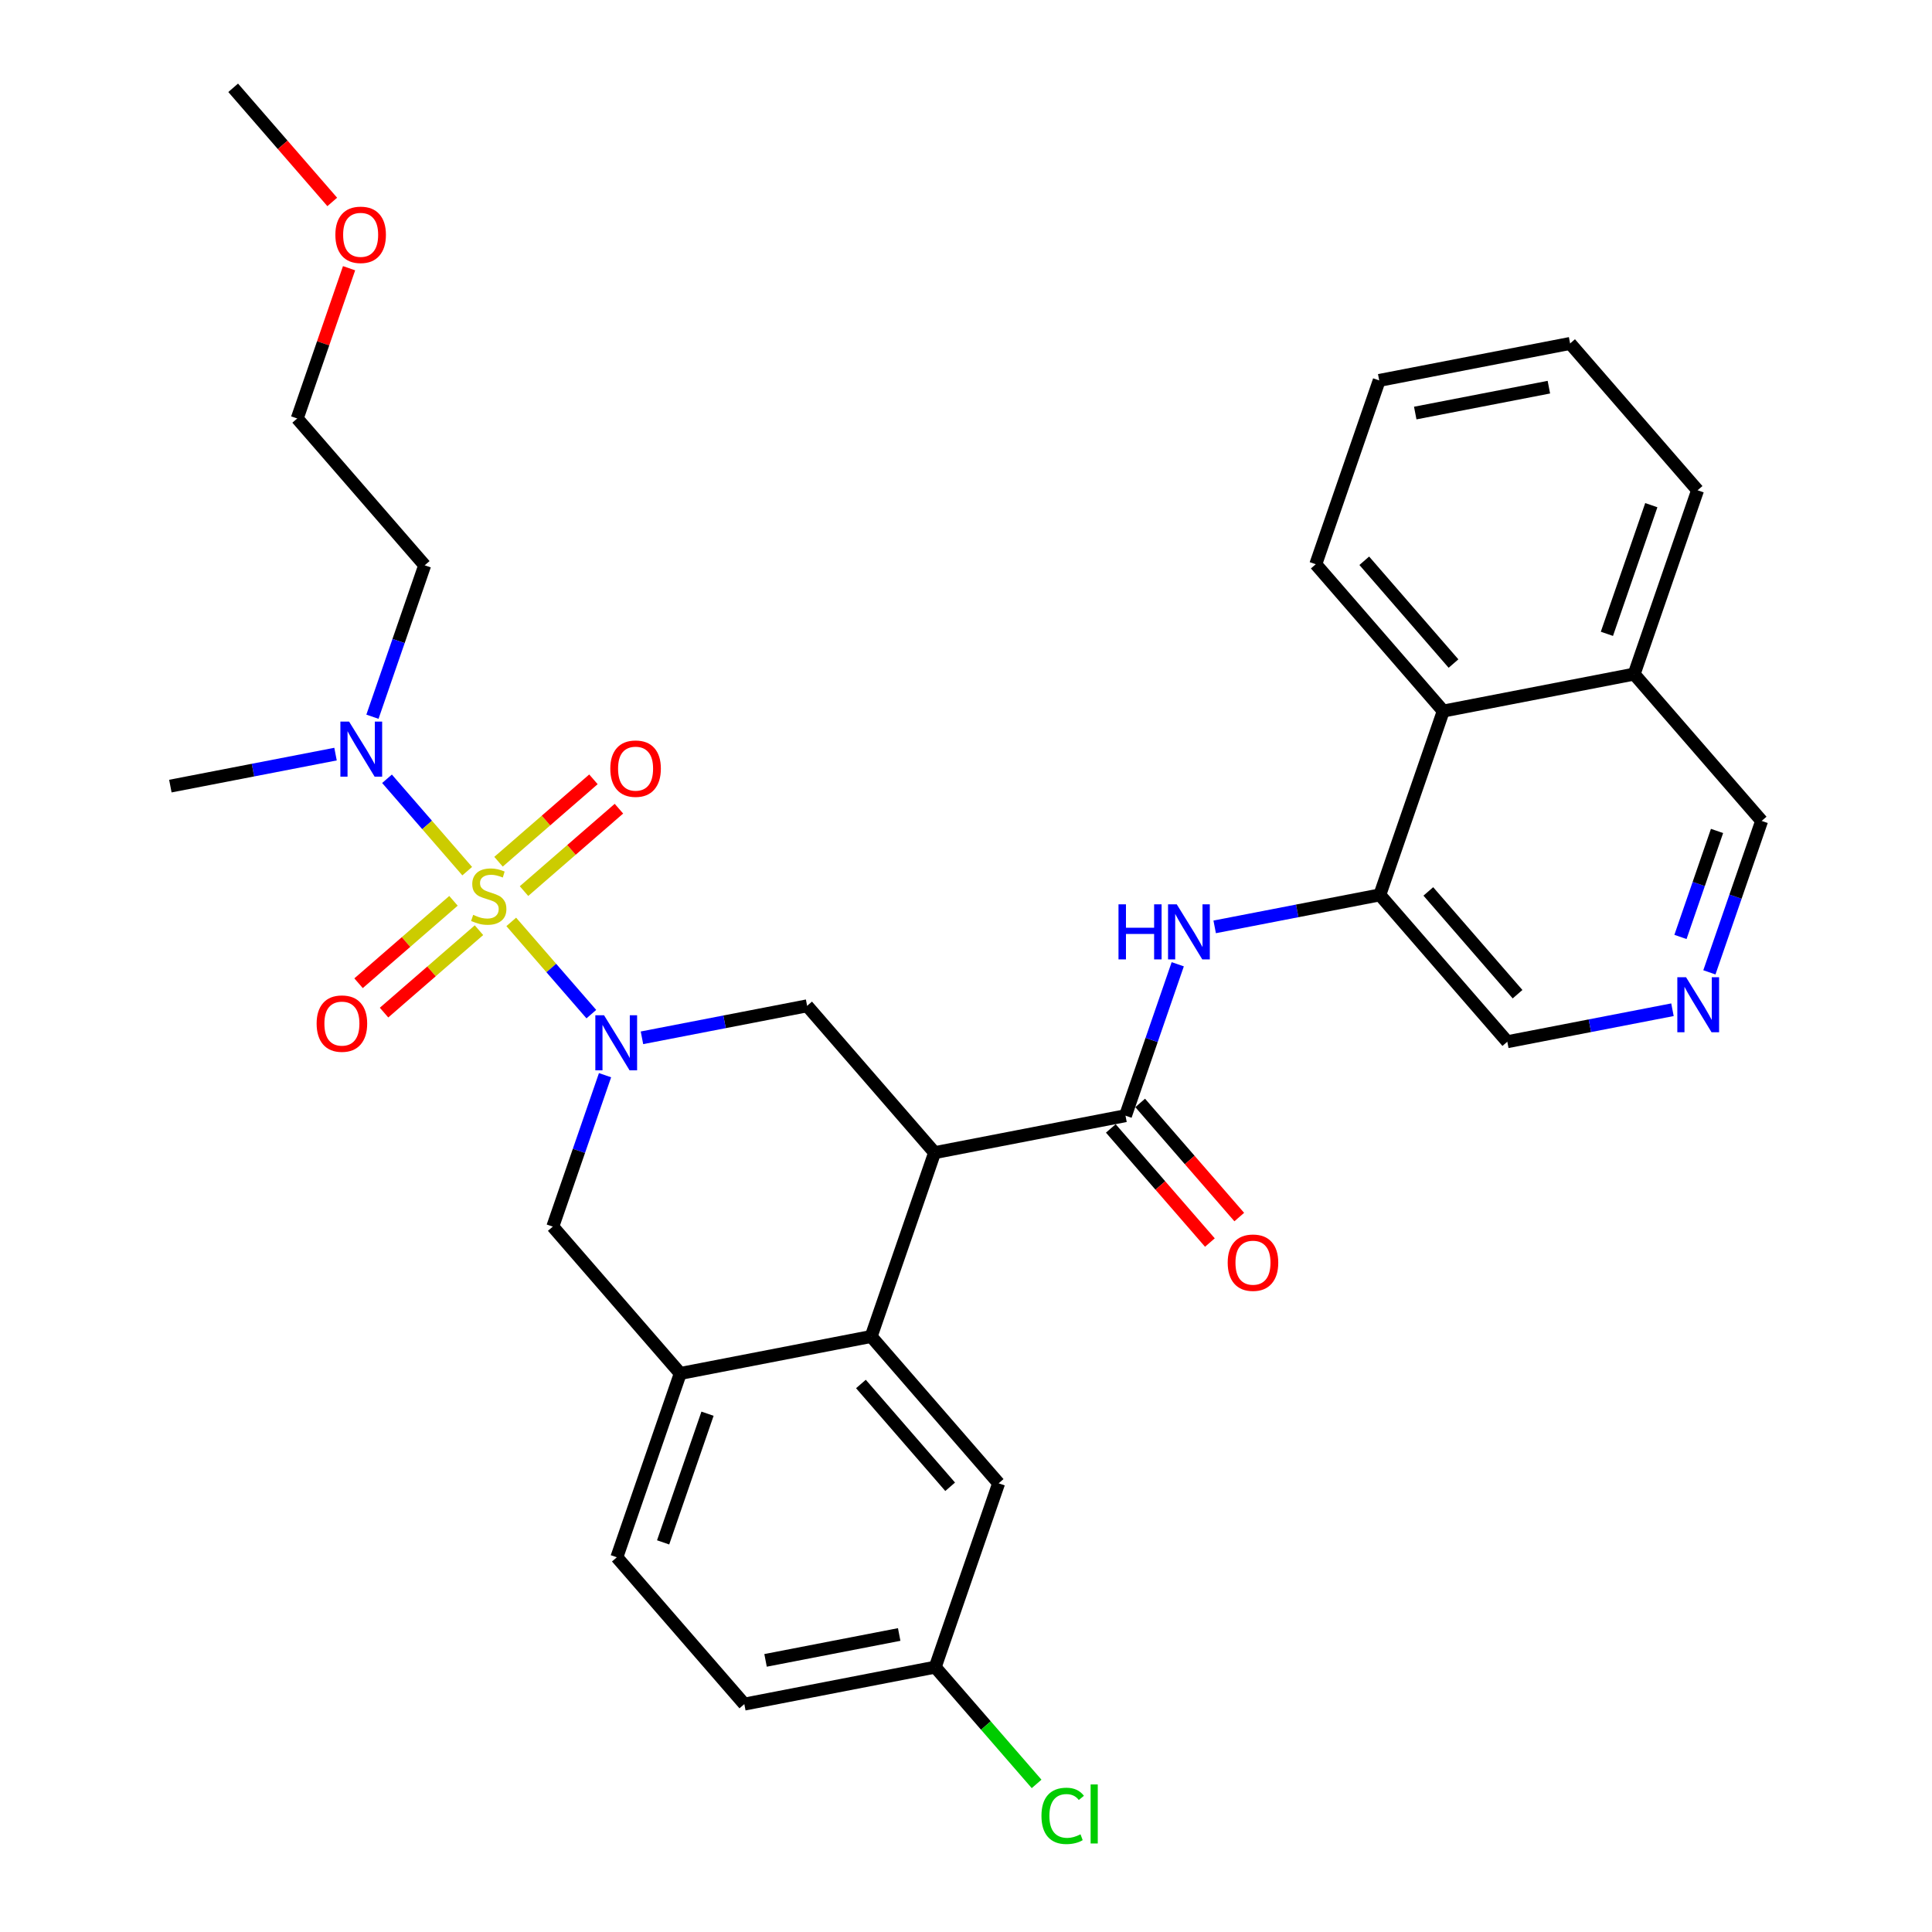 <?xml version='1.0' encoding='iso-8859-1'?>
<svg version='1.1' baseProfile='full'
              xmlns='http://www.w3.org/2000/svg'
                      xmlns:rdkit='http://www.rdkit.org/xml'
                      xmlns:xlink='http://www.w3.org/1999/xlink'
                  xml:space='preserve'
width='300px' height='300px' viewBox='0 0 300 300'>
<!-- END OF HEADER -->
<rect style='opacity:1.0;fill:#FFFFFF;stroke:none' width='300' height='300' x='0' y='0'> </rect>
<rect style='opacity:1.0;fill:#FFFFFF;stroke:none' width='300' height='300' x='0' y='0'> </rect>
<path class='bond-0 atom-0 atom-1' d='M 36.207,13.636 L 43.899,22.497' style='fill:none;fill-rule:evenodd;stroke:#000000;stroke-width:2.0px;stroke-linecap:butt;stroke-linejoin:miter;stroke-opacity:1' />
<path class='bond-0 atom-0 atom-1' d='M 43.899,22.497 L 51.592,31.358' style='fill:none;fill-rule:evenodd;stroke:#FF0000;stroke-width:2.0px;stroke-linecap:butt;stroke-linejoin:miter;stroke-opacity:1' />
<path class='bond-1 atom-1 atom-2' d='M 54.203,41.649 L 50.177,53.314' style='fill:none;fill-rule:evenodd;stroke:#FF0000;stroke-width:2.0px;stroke-linecap:butt;stroke-linejoin:miter;stroke-opacity:1' />
<path class='bond-1 atom-1 atom-2' d='M 50.177,53.314 L 46.152,64.98' style='fill:none;fill-rule:evenodd;stroke:#000000;stroke-width:2.0px;stroke-linecap:butt;stroke-linejoin:miter;stroke-opacity:1' />
<path class='bond-2 atom-2 atom-3' d='M 46.152,64.98 L 65.946,87.781' style='fill:none;fill-rule:evenodd;stroke:#000000;stroke-width:2.0px;stroke-linecap:butt;stroke-linejoin:miter;stroke-opacity:1' />
<path class='bond-3 atom-3 atom-4' d='M 65.946,87.781 L 61.89,99.537' style='fill:none;fill-rule:evenodd;stroke:#000000;stroke-width:2.0px;stroke-linecap:butt;stroke-linejoin:miter;stroke-opacity:1' />
<path class='bond-3 atom-3 atom-4' d='M 61.89,99.537 L 57.833,111.293' style='fill:none;fill-rule:evenodd;stroke:#0000FF;stroke-width:2.0px;stroke-linecap:butt;stroke-linejoin:miter;stroke-opacity:1' />
<path class='bond-4 atom-4 atom-5' d='M 52.1,117.098 L 39.277,119.582' style='fill:none;fill-rule:evenodd;stroke:#0000FF;stroke-width:2.0px;stroke-linecap:butt;stroke-linejoin:miter;stroke-opacity:1' />
<path class='bond-4 atom-4 atom-5' d='M 39.277,119.582 L 26.454,122.066' style='fill:none;fill-rule:evenodd;stroke:#000000;stroke-width:2.0px;stroke-linecap:butt;stroke-linejoin:miter;stroke-opacity:1' />
<path class='bond-5 atom-4 atom-6' d='M 60.095,120.929 L 66.322,128.101' style='fill:none;fill-rule:evenodd;stroke:#0000FF;stroke-width:2.0px;stroke-linecap:butt;stroke-linejoin:miter;stroke-opacity:1' />
<path class='bond-5 atom-4 atom-6' d='M 66.322,128.101 L 72.548,135.273' style='fill:none;fill-rule:evenodd;stroke:#CCCC00;stroke-width:2.0px;stroke-linecap:butt;stroke-linejoin:miter;stroke-opacity:1' />
<path class='bond-6 atom-6 atom-7' d='M 70.416,139.88 L 63.046,146.278' style='fill:none;fill-rule:evenodd;stroke:#CCCC00;stroke-width:2.0px;stroke-linecap:butt;stroke-linejoin:miter;stroke-opacity:1' />
<path class='bond-6 atom-6 atom-7' d='M 63.046,146.278 L 55.676,152.676' style='fill:none;fill-rule:evenodd;stroke:#FF0000;stroke-width:2.0px;stroke-linecap:butt;stroke-linejoin:miter;stroke-opacity:1' />
<path class='bond-6 atom-6 atom-7' d='M 74.375,144.44 L 67.005,150.838' style='fill:none;fill-rule:evenodd;stroke:#CCCC00;stroke-width:2.0px;stroke-linecap:butt;stroke-linejoin:miter;stroke-opacity:1' />
<path class='bond-6 atom-6 atom-7' d='M 67.005,150.838 L 59.635,157.236' style='fill:none;fill-rule:evenodd;stroke:#FF0000;stroke-width:2.0px;stroke-linecap:butt;stroke-linejoin:miter;stroke-opacity:1' />
<path class='bond-7 atom-6 atom-8' d='M 81.368,138.369 L 88.738,131.971' style='fill:none;fill-rule:evenodd;stroke:#CCCC00;stroke-width:2.0px;stroke-linecap:butt;stroke-linejoin:miter;stroke-opacity:1' />
<path class='bond-7 atom-6 atom-8' d='M 88.738,131.971 L 96.108,125.573' style='fill:none;fill-rule:evenodd;stroke:#FF0000;stroke-width:2.0px;stroke-linecap:butt;stroke-linejoin:miter;stroke-opacity:1' />
<path class='bond-7 atom-6 atom-8' d='M 77.409,133.809 L 84.779,127.411' style='fill:none;fill-rule:evenodd;stroke:#CCCC00;stroke-width:2.0px;stroke-linecap:butt;stroke-linejoin:miter;stroke-opacity:1' />
<path class='bond-7 atom-6 atom-8' d='M 84.779,127.411 L 92.149,121.013' style='fill:none;fill-rule:evenodd;stroke:#FF0000;stroke-width:2.0px;stroke-linecap:butt;stroke-linejoin:miter;stroke-opacity:1' />
<path class='bond-8 atom-6 atom-9' d='M 79.388,143.152 L 85.605,150.313' style='fill:none;fill-rule:evenodd;stroke:#CCCC00;stroke-width:2.0px;stroke-linecap:butt;stroke-linejoin:miter;stroke-opacity:1' />
<path class='bond-8 atom-6 atom-9' d='M 85.605,150.313 L 91.822,157.474' style='fill:none;fill-rule:evenodd;stroke:#0000FF;stroke-width:2.0px;stroke-linecap:butt;stroke-linejoin:miter;stroke-opacity:1' />
<path class='bond-9 atom-9 atom-10' d='M 93.95,166.956 L 89.894,178.712' style='fill:none;fill-rule:evenodd;stroke:#0000FF;stroke-width:2.0px;stroke-linecap:butt;stroke-linejoin:miter;stroke-opacity:1' />
<path class='bond-9 atom-9 atom-10' d='M 89.894,178.712 L 85.837,190.468' style='fill:none;fill-rule:evenodd;stroke:#000000;stroke-width:2.0px;stroke-linecap:butt;stroke-linejoin:miter;stroke-opacity:1' />
<path class='bond-32 atom-32 atom-9' d='M 125.329,156.183 L 112.507,158.667' style='fill:none;fill-rule:evenodd;stroke:#000000;stroke-width:2.0px;stroke-linecap:butt;stroke-linejoin:miter;stroke-opacity:1' />
<path class='bond-32 atom-32 atom-9' d='M 112.507,158.667 L 99.684,161.151' style='fill:none;fill-rule:evenodd;stroke:#0000FF;stroke-width:2.0px;stroke-linecap:butt;stroke-linejoin:miter;stroke-opacity:1' />
<path class='bond-10 atom-10 atom-11' d='M 85.837,190.468 L 105.632,213.269' style='fill:none;fill-rule:evenodd;stroke:#000000;stroke-width:2.0px;stroke-linecap:butt;stroke-linejoin:miter;stroke-opacity:1' />
<path class='bond-11 atom-11 atom-12' d='M 105.632,213.269 L 95.783,241.812' style='fill:none;fill-rule:evenodd;stroke:#000000;stroke-width:2.0px;stroke-linecap:butt;stroke-linejoin:miter;stroke-opacity:1' />
<path class='bond-11 atom-11 atom-12' d='M 109.863,219.52 L 102.969,239.5' style='fill:none;fill-rule:evenodd;stroke:#000000;stroke-width:2.0px;stroke-linecap:butt;stroke-linejoin:miter;stroke-opacity:1' />
<path class='bond-33 atom-17 atom-11' d='M 135.275,207.527 L 105.632,213.269' style='fill:none;fill-rule:evenodd;stroke:#000000;stroke-width:2.0px;stroke-linecap:butt;stroke-linejoin:miter;stroke-opacity:1' />
<path class='bond-12 atom-12 atom-13' d='M 95.783,241.812 L 115.577,264.613' style='fill:none;fill-rule:evenodd;stroke:#000000;stroke-width:2.0px;stroke-linecap:butt;stroke-linejoin:miter;stroke-opacity:1' />
<path class='bond-13 atom-13 atom-14' d='M 115.577,264.613 L 145.22,258.871' style='fill:none;fill-rule:evenodd;stroke:#000000;stroke-width:2.0px;stroke-linecap:butt;stroke-linejoin:miter;stroke-opacity:1' />
<path class='bond-13 atom-13 atom-14' d='M 118.875,257.823 L 139.625,253.803' style='fill:none;fill-rule:evenodd;stroke:#000000;stroke-width:2.0px;stroke-linecap:butt;stroke-linejoin:miter;stroke-opacity:1' />
<path class='bond-14 atom-14 atom-15' d='M 145.22,258.871 L 153.091,267.937' style='fill:none;fill-rule:evenodd;stroke:#000000;stroke-width:2.0px;stroke-linecap:butt;stroke-linejoin:miter;stroke-opacity:1' />
<path class='bond-14 atom-14 atom-15' d='M 153.091,267.937 L 160.963,277.004' style='fill:none;fill-rule:evenodd;stroke:#00CC00;stroke-width:2.0px;stroke-linecap:butt;stroke-linejoin:miter;stroke-opacity:1' />
<path class='bond-15 atom-14 atom-16' d='M 145.22,258.871 L 155.069,230.328' style='fill:none;fill-rule:evenodd;stroke:#000000;stroke-width:2.0px;stroke-linecap:butt;stroke-linejoin:miter;stroke-opacity:1' />
<path class='bond-16 atom-16 atom-17' d='M 155.069,230.328 L 135.275,207.527' style='fill:none;fill-rule:evenodd;stroke:#000000;stroke-width:2.0px;stroke-linecap:butt;stroke-linejoin:miter;stroke-opacity:1' />
<path class='bond-16 atom-16 atom-17' d='M 147.54,230.867 L 133.684,214.906' style='fill:none;fill-rule:evenodd;stroke:#000000;stroke-width:2.0px;stroke-linecap:butt;stroke-linejoin:miter;stroke-opacity:1' />
<path class='bond-17 atom-17 atom-18' d='M 135.275,207.527 L 145.124,178.984' style='fill:none;fill-rule:evenodd;stroke:#000000;stroke-width:2.0px;stroke-linecap:butt;stroke-linejoin:miter;stroke-opacity:1' />
<path class='bond-18 atom-18 atom-19' d='M 145.124,178.984 L 174.767,173.242' style='fill:none;fill-rule:evenodd;stroke:#000000;stroke-width:2.0px;stroke-linecap:butt;stroke-linejoin:miter;stroke-opacity:1' />
<path class='bond-31 atom-18 atom-32' d='M 145.124,178.984 L 125.329,156.183' style='fill:none;fill-rule:evenodd;stroke:#000000;stroke-width:2.0px;stroke-linecap:butt;stroke-linejoin:miter;stroke-opacity:1' />
<path class='bond-19 atom-19 atom-20' d='M 172.487,175.222 L 180.18,184.083' style='fill:none;fill-rule:evenodd;stroke:#000000;stroke-width:2.0px;stroke-linecap:butt;stroke-linejoin:miter;stroke-opacity:1' />
<path class='bond-19 atom-19 atom-20' d='M 180.18,184.083 L 187.872,192.944' style='fill:none;fill-rule:evenodd;stroke:#FF0000;stroke-width:2.0px;stroke-linecap:butt;stroke-linejoin:miter;stroke-opacity:1' />
<path class='bond-19 atom-19 atom-20' d='M 177.047,171.263 L 184.74,180.124' style='fill:none;fill-rule:evenodd;stroke:#000000;stroke-width:2.0px;stroke-linecap:butt;stroke-linejoin:miter;stroke-opacity:1' />
<path class='bond-19 atom-19 atom-20' d='M 184.74,180.124 L 192.432,188.985' style='fill:none;fill-rule:evenodd;stroke:#FF0000;stroke-width:2.0px;stroke-linecap:butt;stroke-linejoin:miter;stroke-opacity:1' />
<path class='bond-20 atom-19 atom-21' d='M 174.767,173.242 L 178.824,161.486' style='fill:none;fill-rule:evenodd;stroke:#000000;stroke-width:2.0px;stroke-linecap:butt;stroke-linejoin:miter;stroke-opacity:1' />
<path class='bond-20 atom-19 atom-21' d='M 178.824,161.486 L 182.88,149.73' style='fill:none;fill-rule:evenodd;stroke:#0000FF;stroke-width:2.0px;stroke-linecap:butt;stroke-linejoin:miter;stroke-opacity:1' />
<path class='bond-21 atom-21 atom-22' d='M 188.614,143.925 L 201.436,141.441' style='fill:none;fill-rule:evenodd;stroke:#0000FF;stroke-width:2.0px;stroke-linecap:butt;stroke-linejoin:miter;stroke-opacity:1' />
<path class='bond-21 atom-21 atom-22' d='M 201.436,141.441 L 214.259,138.957' style='fill:none;fill-rule:evenodd;stroke:#000000;stroke-width:2.0px;stroke-linecap:butt;stroke-linejoin:miter;stroke-opacity:1' />
<path class='bond-22 atom-22 atom-23' d='M 214.259,138.957 L 234.054,161.758' style='fill:none;fill-rule:evenodd;stroke:#000000;stroke-width:2.0px;stroke-linecap:butt;stroke-linejoin:miter;stroke-opacity:1' />
<path class='bond-22 atom-22 atom-23' d='M 221.789,138.419 L 235.645,154.379' style='fill:none;fill-rule:evenodd;stroke:#000000;stroke-width:2.0px;stroke-linecap:butt;stroke-linejoin:miter;stroke-opacity:1' />
<path class='bond-34 atom-31 atom-22' d='M 224.108,110.415 L 214.259,138.957' style='fill:none;fill-rule:evenodd;stroke:#000000;stroke-width:2.0px;stroke-linecap:butt;stroke-linejoin:miter;stroke-opacity:1' />
<path class='bond-23 atom-23 atom-24' d='M 234.054,161.758 L 246.876,159.274' style='fill:none;fill-rule:evenodd;stroke:#000000;stroke-width:2.0px;stroke-linecap:butt;stroke-linejoin:miter;stroke-opacity:1' />
<path class='bond-23 atom-23 atom-24' d='M 246.876,159.274 L 259.699,156.791' style='fill:none;fill-rule:evenodd;stroke:#0000FF;stroke-width:2.0px;stroke-linecap:butt;stroke-linejoin:miter;stroke-opacity:1' />
<path class='bond-24 atom-24 atom-25' d='M 265.433,150.986 L 269.489,139.23' style='fill:none;fill-rule:evenodd;stroke:#0000FF;stroke-width:2.0px;stroke-linecap:butt;stroke-linejoin:miter;stroke-opacity:1' />
<path class='bond-24 atom-24 atom-25' d='M 269.489,139.23 L 273.546,127.473' style='fill:none;fill-rule:evenodd;stroke:#000000;stroke-width:2.0px;stroke-linecap:butt;stroke-linejoin:miter;stroke-opacity:1' />
<path class='bond-24 atom-24 atom-25' d='M 260.941,145.489 L 263.781,137.26' style='fill:none;fill-rule:evenodd;stroke:#0000FF;stroke-width:2.0px;stroke-linecap:butt;stroke-linejoin:miter;stroke-opacity:1' />
<path class='bond-24 atom-24 atom-25' d='M 263.781,137.26 L 266.62,129.03' style='fill:none;fill-rule:evenodd;stroke:#000000;stroke-width:2.0px;stroke-linecap:butt;stroke-linejoin:miter;stroke-opacity:1' />
<path class='bond-25 atom-25 atom-26' d='M 273.546,127.473 L 253.751,104.673' style='fill:none;fill-rule:evenodd;stroke:#000000;stroke-width:2.0px;stroke-linecap:butt;stroke-linejoin:miter;stroke-opacity:1' />
<path class='bond-26 atom-26 atom-27' d='M 253.751,104.673 L 263.6,76.13' style='fill:none;fill-rule:evenodd;stroke:#000000;stroke-width:2.0px;stroke-linecap:butt;stroke-linejoin:miter;stroke-opacity:1' />
<path class='bond-26 atom-26 atom-27' d='M 249.52,98.421 L 256.414,78.441' style='fill:none;fill-rule:evenodd;stroke:#000000;stroke-width:2.0px;stroke-linecap:butt;stroke-linejoin:miter;stroke-opacity:1' />
<path class='bond-35 atom-31 atom-26' d='M 224.108,110.415 L 253.751,104.673' style='fill:none;fill-rule:evenodd;stroke:#000000;stroke-width:2.0px;stroke-linecap:butt;stroke-linejoin:miter;stroke-opacity:1' />
<path class='bond-27 atom-27 atom-28' d='M 263.6,76.13 L 243.806,53.329' style='fill:none;fill-rule:evenodd;stroke:#000000;stroke-width:2.0px;stroke-linecap:butt;stroke-linejoin:miter;stroke-opacity:1' />
<path class='bond-28 atom-28 atom-29' d='M 243.806,53.329 L 214.163,59.071' style='fill:none;fill-rule:evenodd;stroke:#000000;stroke-width:2.0px;stroke-linecap:butt;stroke-linejoin:miter;stroke-opacity:1' />
<path class='bond-28 atom-28 atom-29' d='M 240.508,60.119 L 219.758,64.138' style='fill:none;fill-rule:evenodd;stroke:#000000;stroke-width:2.0px;stroke-linecap:butt;stroke-linejoin:miter;stroke-opacity:1' />
<path class='bond-29 atom-29 atom-30' d='M 214.163,59.071 L 204.314,87.614' style='fill:none;fill-rule:evenodd;stroke:#000000;stroke-width:2.0px;stroke-linecap:butt;stroke-linejoin:miter;stroke-opacity:1' />
<path class='bond-30 atom-30 atom-31' d='M 204.314,87.614 L 224.108,110.415' style='fill:none;fill-rule:evenodd;stroke:#000000;stroke-width:2.0px;stroke-linecap:butt;stroke-linejoin:miter;stroke-opacity:1' />
<path class='bond-30 atom-30 atom-31' d='M 211.843,87.075 L 225.699,103.036' style='fill:none;fill-rule:evenodd;stroke:#000000;stroke-width:2.0px;stroke-linecap:butt;stroke-linejoin:miter;stroke-opacity:1' />
<path  class='atom-1' d='M 52.076 36.461
Q 52.076 34.408, 53.09 33.261
Q 54.105 32.113, 56.001 32.113
Q 57.897 32.113, 58.912 33.261
Q 59.926 34.408, 59.926 36.461
Q 59.926 38.539, 58.9 39.722
Q 57.873 40.894, 56.001 40.894
Q 54.117 40.894, 53.09 39.722
Q 52.076 38.551, 52.076 36.461
M 56.001 39.928
Q 57.305 39.928, 58.006 39.058
Q 58.718 38.176, 58.718 36.461
Q 58.718 34.782, 58.006 33.937
Q 57.305 33.08, 56.001 33.08
Q 54.697 33.08, 53.984 33.925
Q 53.283 34.77, 53.283 36.461
Q 53.283 38.188, 53.984 39.058
Q 54.697 39.928, 56.001 39.928
' fill='#FF0000'/>
<path  class='atom-4' d='M 54.207 112.048
L 57.009 116.577
Q 57.287 117.024, 57.734 117.833
Q 58.181 118.643, 58.205 118.691
L 58.205 112.048
L 59.34 112.048
L 59.34 120.599
L 58.169 120.599
L 55.161 115.647
Q 54.811 115.068, 54.437 114.403
Q 54.075 113.739, 53.966 113.534
L 53.966 120.599
L 52.855 120.599
L 52.855 112.048
L 54.207 112.048
' fill='#0000FF'/>
<path  class='atom-6' d='M 73.476 142.059
Q 73.573 142.096, 73.972 142.265
Q 74.37 142.434, 74.805 142.542
Q 75.252 142.639, 75.686 142.639
Q 76.496 142.639, 76.967 142.253
Q 77.438 141.854, 77.438 141.166
Q 77.438 140.695, 77.196 140.405
Q 76.967 140.115, 76.604 139.958
Q 76.242 139.801, 75.638 139.62
Q 74.877 139.39, 74.418 139.173
Q 73.972 138.955, 73.645 138.496
Q 73.331 138.037, 73.331 137.265
Q 73.331 136.19, 74.056 135.525
Q 74.793 134.861, 76.242 134.861
Q 77.233 134.861, 78.356 135.332
L 78.078 136.262
Q 77.051 135.839, 76.278 135.839
Q 75.445 135.839, 74.986 136.19
Q 74.527 136.528, 74.539 137.12
Q 74.539 137.579, 74.769 137.856
Q 75.01 138.134, 75.348 138.291
Q 75.699 138.448, 76.278 138.629
Q 77.051 138.871, 77.51 139.112
Q 77.969 139.354, 78.295 139.849
Q 78.633 140.332, 78.633 141.166
Q 78.633 142.349, 77.836 142.989
Q 77.051 143.617, 75.735 143.617
Q 74.974 143.617, 74.394 143.448
Q 73.826 143.291, 73.15 143.014
L 73.476 142.059
' fill='#CCCC00'/>
<path  class='atom-7' d='M 49.166 158.943
Q 49.166 156.89, 50.18 155.742
Q 51.195 154.595, 53.091 154.595
Q 54.987 154.595, 56.002 155.742
Q 57.016 156.89, 57.016 158.943
Q 57.016 161.02, 55.99 162.204
Q 54.963 163.376, 53.091 163.376
Q 51.207 163.376, 50.18 162.204
Q 49.166 161.032, 49.166 158.943
M 53.091 162.409
Q 54.395 162.409, 55.096 161.54
Q 55.809 160.658, 55.809 158.943
Q 55.809 157.264, 55.096 156.419
Q 54.395 155.561, 53.091 155.561
Q 51.787 155.561, 51.074 156.407
Q 50.373 157.252, 50.373 158.943
Q 50.373 160.67, 51.074 161.54
Q 51.787 162.409, 53.091 162.409
' fill='#FF0000'/>
<path  class='atom-8' d='M 94.767 119.354
Q 94.767 117.301, 95.782 116.154
Q 96.796 115.006, 98.693 115.006
Q 100.589 115.006, 101.603 116.154
Q 102.618 117.301, 102.618 119.354
Q 102.618 121.432, 101.591 122.615
Q 100.565 123.787, 98.693 123.787
Q 96.808 123.787, 95.782 122.615
Q 94.767 121.444, 94.767 119.354
M 98.693 122.821
Q 99.997 122.821, 100.698 121.951
Q 101.41 121.069, 101.41 119.354
Q 101.41 117.675, 100.698 116.83
Q 99.997 115.973, 98.693 115.973
Q 97.388 115.973, 96.676 116.818
Q 95.975 117.663, 95.975 119.354
Q 95.975 121.081, 96.676 121.951
Q 97.388 122.821, 98.693 122.821
' fill='#FF0000'/>
<path  class='atom-9' d='M 93.796 157.65
L 96.598 162.179
Q 96.876 162.626, 97.323 163.435
Q 97.77 164.244, 97.794 164.293
L 97.794 157.65
L 98.929 157.65
L 98.929 166.201
L 97.757 166.201
L 94.75 161.249
Q 94.4 160.669, 94.025 160.005
Q 93.663 159.341, 93.555 159.135
L 93.555 166.201
L 92.443 166.201
L 92.443 157.65
L 93.796 157.65
' fill='#0000FF'/>
<path  class='atom-15' d='M 161.717 281.967
Q 161.717 279.842, 162.708 278.731
Q 163.71 277.607, 165.606 277.607
Q 167.37 277.607, 168.312 278.851
L 167.515 279.503
Q 166.826 278.598, 165.606 278.598
Q 164.314 278.598, 163.626 279.467
Q 162.949 280.325, 162.949 281.967
Q 162.949 283.658, 163.65 284.528
Q 164.362 285.397, 165.739 285.397
Q 166.681 285.397, 167.78 284.83
L 168.119 285.736
Q 167.672 286.025, 166.995 286.195
Q 166.319 286.364, 165.57 286.364
Q 163.71 286.364, 162.708 285.228
Q 161.717 284.093, 161.717 281.967
' fill='#00CC00'/>
<path  class='atom-15' d='M 169.351 277.088
L 170.462 277.088
L 170.462 286.255
L 169.351 286.255
L 169.351 277.088
' fill='#00CC00'/>
<path  class='atom-20' d='M 190.636 196.067
Q 190.636 194.014, 191.651 192.867
Q 192.665 191.719, 194.561 191.719
Q 196.458 191.719, 197.472 192.867
Q 198.487 194.014, 198.487 196.067
Q 198.487 198.144, 197.46 199.328
Q 196.433 200.5, 194.561 200.5
Q 192.677 200.5, 191.651 199.328
Q 190.636 198.157, 190.636 196.067
M 194.561 199.533
Q 195.866 199.533, 196.566 198.664
Q 197.279 197.782, 197.279 196.067
Q 197.279 194.388, 196.566 193.543
Q 195.866 192.685, 194.561 192.685
Q 193.257 192.685, 192.544 193.531
Q 191.844 194.376, 191.844 196.067
Q 191.844 197.794, 192.544 198.664
Q 193.257 199.533, 194.561 199.533
' fill='#FF0000'/>
<path  class='atom-21' d='M 173.68 140.424
L 174.839 140.424
L 174.839 144.059
L 179.211 144.059
L 179.211 140.424
L 180.371 140.424
L 180.371 148.975
L 179.211 148.975
L 179.211 145.025
L 174.839 145.025
L 174.839 148.975
L 173.68 148.975
L 173.68 140.424
' fill='#0000FF'/>
<path  class='atom-21' d='M 182.726 140.424
L 185.528 144.953
Q 185.806 145.4, 186.253 146.209
Q 186.699 147.018, 186.724 147.067
L 186.724 140.424
L 187.859 140.424
L 187.859 148.975
L 186.687 148.975
L 183.68 144.023
Q 183.33 143.443, 182.955 142.779
Q 182.593 142.115, 182.484 141.909
L 182.484 148.975
L 181.373 148.975
L 181.373 140.424
L 182.726 140.424
' fill='#0000FF'/>
<path  class='atom-24' d='M 261.807 151.741
L 264.609 156.27
Q 264.887 156.717, 265.333 157.526
Q 265.78 158.335, 265.804 158.383
L 265.804 151.741
L 266.94 151.741
L 266.94 160.292
L 265.768 160.292
L 262.761 155.34
Q 262.411 154.76, 262.036 154.096
Q 261.674 153.432, 261.565 153.226
L 261.565 160.292
L 260.454 160.292
L 260.454 151.741
L 261.807 151.741
' fill='#0000FF'/>
</svg>
